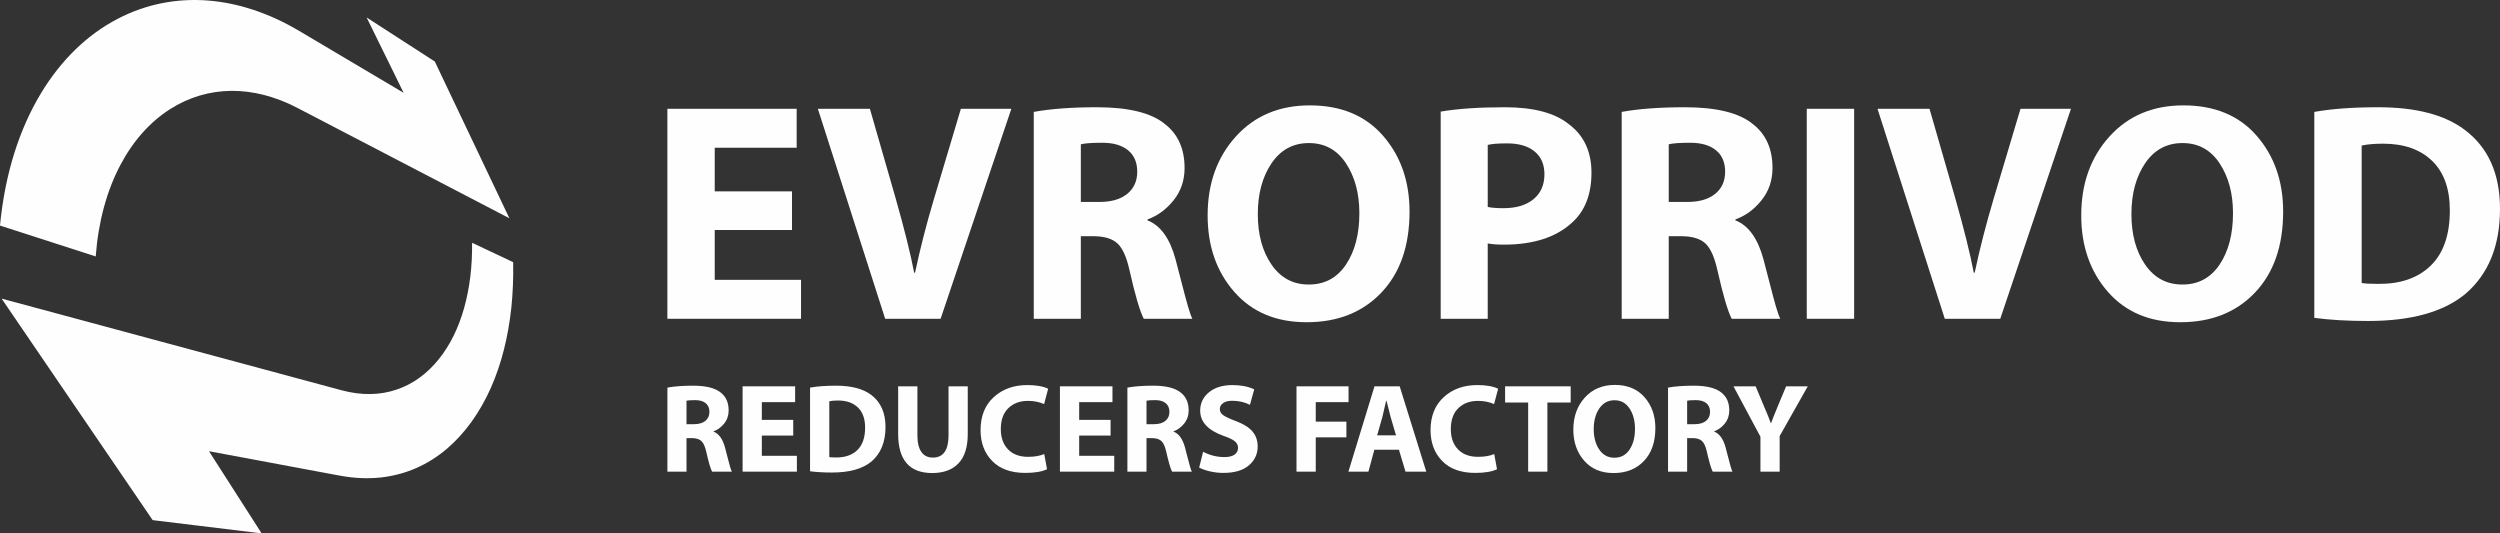 <?xml version="1.0" encoding="UTF-8"?>
<!DOCTYPE svg PUBLIC "-//W3C//DTD SVG 1.1//EN" "http://www.w3.org/Graphics/SVG/1.1/DTD/svg11.dtd">
<!-- Creator: CorelDRAW X8 -->
<svg xmlns="http://www.w3.org/2000/svg" xml:space="preserve" width="110.796mm" height="23.634mm" version="1.1" style="shape-rendering:geometricPrecision; text-rendering:geometricPrecision; image-rendering:optimizeQuality; fill-rule:evenodd; clip-rule:evenodd"
viewBox="0 0 105599 22525"
 xmlns:xlink="http://www.w3.org/1999/xlink">
 <rect x="0" y="0" width="105599" height="22525" fill="#333333" stroke="none"/>
 <defs>
  <style type="text/css">
   <![CDATA[
    .fil0 {fill:#FEFEFE}
    .fil1 {fill:#FEFEFE;fill-rule:nonzero}
   ]]>
  </style>
 </defs>
 <g id="Слой_x0020_1">
  <g id="_2040608060992">
   <path class="fil0" d="M11016 22525l-4567 -555 -6381 -9357 14361 3872c424,114 835,166 1227,159 384,-6 753,-71 1102,-190 340,-115 663,-282 961,-498 292,-212 565,-473 812,-779 242,-302 455,-638 634,-1003 177,-363 325,-753 442,-1173 115,-413 202,-851 259,-1311 56,-456 80,-938 75,-1435l1735 819c13,662 -14,1304 -76,1915 -67,620 -171,1214 -314,1778 -143,570 -328,1110 -552,1615 -228,514 -500,992 -812,1428 -319,443 -673,830 -1059,1158 -395,332 -823,602 -1282,803 -471,207 -974,340 -1504,398 -544,57 -1117,34 -1714,-77 0,0 -163,-31 -446,-83 -287,-54 -700,-132 -1199,-223 -511,-96 -1116,-209 -1767,-331 -671,-126 -1397,-261 -2124,-396 285,443 564,881 827,1290 260,405 500,780 705,1100 205,317 374,582 490,765 116,184 184,288 184,288l-17 23z"/>
   <path class="fil0" d="M4043 10832l-4043 -1304c209,-2199 823,-4083 1726,-5580 863,-1434 1977,-2491 3234,-3148 1187,-622 2493,-883 3837,-777 1268,103 2570,528 3844,1285 0,0 162,94 436,257 272,161 649,386 1089,647 430,254 916,543 1418,840 489,289 990,587 1464,868 -177,-363 -357,-730 -528,-1080 -174,-351 -337,-685 -482,-979 -146,-296 -274,-553 -367,-748 -97,-195 -161,-327 -186,-376l2881 1861 3150 6621 -8970 -4669c-931,-484 -1867,-717 -2761,-713 -934,6 -1827,274 -2620,784 -828,532 -1544,1327 -2086,2358 -559,1061 -925,2360 -1036,3853z"/>
  </g>
  <g id="_2040608060832">
   <polygon class="fil1" points="33454,8083 33454,9715 30190,9715 30190,11820 33835,11820 33835,13465 28190,13465 28190,4595 33651,4595 33651,6240 30190,6240 30190,8083 "/>
   <path id="1" class="fil1" d="M39731 13465l-2342 0 -2843 -8870 2198 0 1079 3751c377,1325 641,2382 790,3172l39 0c211,-1000 478,-2045 803,-3132l1132 -3791 2132 0 -2988 8870z"/>
   <path id="2" class="fil1" d="M43666 13465l0 -8738c720,-132 1610,-197 2672,-197 1333,0 2290,236 2869,710 553,430 829,1049 829,1856 0,526 -156,982 -467,1368 -312,387 -678,654 -1099,803l0 40c553,219 947,767 1184,1645 53,193 136,513 250,960 114,448 207,792 277,1034 70,241 131,414 184,519l-2053 0c-167,-324 -369,-1013 -605,-2066 -123,-544 -290,-914 -501,-1112 -210,-197 -530,-300 -960,-309l-592 0 0 3487 -1988 0zm1988 -7369l0 2434 789 0c500,0 891,-114 1171,-342 281,-228 422,-539 422,-934 0,-395 -130,-698 -389,-908 -259,-211 -620,-316 -1085,-316 -448,0 -750,22 -908,66z"/>
   <path id="3" class="fil1" d="M55195 13610l-13 0c-1281,0 -2297,-428 -3047,-1283 -750,-855 -1125,-1932 -1125,-3231 0,-1342 397,-2452 1191,-3329 794,-878 1836,-1316 3125,-1316 1317,0 2347,427 3093,1283 746,855 1119,1923 1119,3204 0,1448 -397,2588 -1191,3422 -794,833 -1845,1250 -3152,1250zm79 -1592l13 0c667,0 1189,-281 1566,-842 377,-562 566,-1286 566,-2172 0,-833 -189,-1535 -566,-2106 -377,-570 -899,-855 -1566,-855 -667,0 -1193,285 -1579,855 -386,571 -579,1286 -579,2146 0,859 193,1570 579,2132 386,561 908,842 1566,842z"/>
   <path id="4" class="fil1" d="M60854 13465l0 -8751c719,-123 1623,-184 2711,-184 1219,0 2123,241 2711,723 632,474 947,1154 947,2040 0,913 -272,1615 -816,2106 -675,623 -1636,934 -2882,934 -289,0 -517,-17 -684,-52l0 3184 -1987 0zm1987 -7343l0 2619c149,35 373,52 671,52 535,0 957,-127 1264,-381 307,-255 460,-606 460,-1053 0,-412 -138,-733 -414,-961 -277,-228 -665,-342 -1165,-342 -386,0 -658,22 -816,66z"/>
   <path id="5" class="fil1" d="M68500 13465l0 -8738c719,-132 1610,-197 2672,-197 1333,0 2289,236 2868,710 553,430 830,1049 830,1856 0,526 -156,982 -468,1368 -311,387 -677,654 -1099,803l0 40c553,219 948,767 1185,1645 53,193 136,513 250,960 114,448 206,792 276,1034 71,241 132,414 185,519l-2053 0c-167,-324 -369,-1013 -606,-2066 -123,-544 -289,-914 -500,-1112 -210,-197 -531,-300 -961,-309l-592 0 0 3487 -1987 0zm1987 -7369l0 2434 790 0c500,0 890,-114 1171,-342 281,-228 421,-539 421,-934 0,-395 -129,-698 -388,-908 -259,-211 -621,-316 -1086,-316 -447,0 -750,22 -908,66z"/>
   <polygon id="6" class="fil1" points="76317,4595 78318,4595 78318,13465 76317,13465 "/>
   <path id="7" class="fil1" d="M84490 13465l-2343 0 -2842 -8870 2197 0 1080 3751c377,1325 640,2382 789,3172l40 0c210,-1000 478,-2045 802,-3132l1132 -3791 2132 0 -2987 8870z"/>
   <path id="8" class="fil1" d="M92096 13610l-13 0c-1281,0 -2296,-428 -3046,-1283 -750,-855 -1126,-1932 -1126,-3231 0,-1342 397,-2452 1191,-3329 794,-878 1836,-1316 3126,-1316 1316,0 2347,427 3093,1283 745,855 1118,1923 1118,3204 0,1448 -397,2588 -1191,3422 -794,833 -1844,1250 -3152,1250zm79 -1592l14 0c666,0 1188,-281 1566,-842 377,-562 566,-1286 566,-2172 0,-833 -189,-1535 -566,-2106 -378,-570 -900,-855 -1566,-855 -667,0 -1194,285 -1580,855 -386,571 -579,1286 -579,2146 0,859 193,1570 579,2132 386,561 908,842 1566,842z"/>
   <path id="9" class="fil1" d="M97755 13426l0 -8699c737,-132 1637,-197 2698,-197 1588,0 2803,315 3646,947 1000,746 1500,1860 1500,3343 0,1562 -487,2759 -1461,3593 -921,763 -2290,1145 -4106,1145 -868,0 -1627,-44 -2277,-132zm2001 -7278l0 5804c114,26 346,39 697,39 939,9 1678,-247 2218,-769 539,-522 809,-1301 809,-2336 0,-913 -250,-1610 -750,-2093 -500,-482 -1189,-724 -2066,-724 -377,0 -680,27 -908,79z"/>
   <path class="fil1" d="M28191 19922l0 -3550c292,-54 654,-81 1085,-81 542,0 930,97 1166,289 224,175 336,426 336,754 0,214 -63,399 -189,556 -127,157 -276,266 -447,326l0 16c225,89 385,312 481,669 22,78 56,208 102,390 46,182 84,322 112,420 29,98 54,168 75,211l-834 0c-68,-132 -150,-412 -246,-840 -50,-221 -118,-371 -203,-451 -86,-81 -216,-123 -390,-126l-241 0 0 1417 -807 0zm807 -2994l0 989 321 0c203,0 362,-47 476,-139 114,-93 171,-220 171,-380 0,-160 -53,-283 -158,-369 -105,-85 -252,-128 -441,-128 -182,0 -305,9 -369,27z"/>
   <polygon id="1" class="fil1" points="33505,17735 33505,18398 32179,18398 32179,19253 33660,19253 33660,19922 31367,19922 31367,16318 33586,16318 33586,16986 32179,16986 32179,17735 "/>
   <path id="2" class="fil1" d="M34216 19906l0 -3534c300,-54 665,-81 1097,-81 645,0 1138,129 1481,385 406,303 609,756 609,1358 0,635 -198,1121 -593,1460 -375,310 -931,465 -1669,465 -352,0 -661,-18 -925,-53zm813 -2957l0 2358c47,11 141,16 284,16 381,3 681,-101 901,-313 219,-212 328,-528 328,-949 0,-371 -101,-654 -304,-850 -204,-196 -484,-294 -840,-294 -153,0 -276,11 -369,32z"/>
   <path id="3" class="fil1" d="M37938 16318l813 0 0 2069c0,310 56,545 168,703 112,159 273,238 484,238 442,0 663,-313 663,-941l0 -2069 812 0 0 2021c0,546 -130,955 -390,1230 -260,274 -631,412 -1112,412 -959,0 -1438,-551 -1438,-1653l0 -2010z"/>
   <path id="4" class="fil1" d="M44108 19179l118 641c-214,104 -521,155 -920,155 -602,0 -1068,-167 -1395,-502 -328,-335 -492,-770 -492,-1305 0,-592 186,-1057 558,-1395 373,-339 842,-508 1409,-508 378,0 674,51 888,155l-171 647c-207,-90 -435,-134 -685,-134 -338,0 -614,102 -826,307 -212,205 -318,500 -318,885 0,360 102,645 305,856 203,210 485,315 845,315 270,0 499,-39 684,-117z"/>
   <polygon id="5" class="fil1" points="46910,17735 46910,18398 45584,18398 45584,19253 47065,19253 47065,19922 44771,19922 44771,16318 46990,16318 46990,16986 45584,16986 45584,17735 "/>
   <path id="6" class="fil1" d="M47621 19922l0 -3550c292,-54 654,-81 1085,-81 542,0 931,97 1166,289 224,175 337,426 337,754 0,214 -64,399 -190,556 -127,157 -276,266 -447,326l0 16c225,89 385,312 482,669 21,78 55,208 101,390 47,182 84,322 112,420 29,98 54,168 75,211l-834 0c-68,-132 -149,-412 -246,-840 -50,-221 -117,-371 -203,-451 -85,-81 -216,-123 -390,-126l-241 0 0 1417 -807 0zm807 -2994l0 989 321 0c203,0 362,-47 476,-139 114,-93 171,-220 171,-380 0,-160 -53,-283 -158,-369 -105,-85 -252,-128 -441,-128 -182,0 -305,9 -369,27z"/>
   <path id="7" class="fil1" d="M50652 19751l166 -669c285,150 587,225 904,225 185,0 327,-35 425,-104 98,-70 147,-165 147,-286 0,-111 -46,-204 -136,-278 -91,-75 -247,-150 -468,-225 -663,-235 -995,-592 -995,-1069 0,-314 124,-572 372,-776 248,-203 578,-304 992,-304 356,0 663,60 919,181l-181 653c-229,-114 -478,-171 -749,-171 -168,0 -297,33 -388,101 -91,68 -136,150 -136,246 0,107 48,194 144,262 97,68 271,150 524,246 321,118 556,263 706,436 150,173 225,386 225,639 0,321 -124,587 -372,799 -248,212 -607,318 -1077,318 -196,0 -388,-22 -575,-67 -187,-44 -336,-97 -447,-157z"/>
   <polygon id="8" class="fil1" points="54764,19922 54764,16318 56962,16318 56962,16986 55577,16986 55577,17810 56871,17810 56871,18473 55577,18473 55577,19922 "/>
   <path id="9" class="fil1" d="M59090 18997l-1038 0 -251 925 -845 0 1102 -3604 1064 0 1123 3604 -877 0 -278 -925zm-920 -610l797 0 -225 -764c-21,-86 -54,-217 -99,-393 -44,-177 -70,-277 -77,-302l-16 0c-86,377 -139,609 -161,695l-219 764z"/>
   <path id="10" class="fil1" d="M63116 19179l117 641c-214,104 -520,155 -919,155 -603,0 -1068,-167 -1396,-502 -328,-335 -492,-770 -492,-1305 0,-592 187,-1057 559,-1395 372,-339 842,-508 1409,-508 378,0 673,51 887,155l-171 647c-206,-90 -435,-134 -684,-134 -339,0 -614,102 -826,307 -212,205 -318,500 -318,885 0,360 101,645 304,856 204,210 485,315 845,315 271,0 499,-39 685,-117z"/>
   <polygon id="11" class="fil1" points="64549,19922 64549,17002 63575,17002 63575,16318 66345,16318 66345,17002 65361,17002 65361,19922 "/>
   <path id="12" class="fil1" d="M68158 19981l-6 0c-520,0 -933,-174 -1238,-522 -304,-347 -457,-785 -457,-1312 0,-546 162,-997 484,-1353 323,-357 746,-535 1270,-535 535,0 953,174 1256,522 303,347 455,781 455,1301 0,589 -161,1052 -484,1391 -323,338 -749,508 -1280,508zm32 -647l5 0c271,0 483,-114 636,-343 154,-228 230,-522 230,-882 0,-338 -76,-624 -230,-855 -153,-232 -365,-348 -636,-348 -271,0 -485,116 -642,348 -156,231 -235,522 -235,871 0,350 79,638 235,866 157,229 369,343 637,343z"/>
   <path id="13" class="fil1" d="M70457 19922l0 -3550c292,-54 654,-81 1085,-81 542,0 930,97 1166,289 224,175 336,426 336,754 0,214 -63,399 -189,556 -127,157 -276,266 -447,326l0 16c225,89 385,312 481,669 22,78 56,208 102,390 46,182 84,322 112,420 29,98 54,168 75,211l-834 0c-68,-132 -150,-412 -246,-840 -50,-221 -118,-371 -203,-451 -86,-81 -216,-123 -390,-126l-241 0 0 1417 -807 0zm807 -2994l0 989 321 0c203,0 362,-47 476,-139 114,-93 171,-220 171,-380 0,-160 -53,-283 -158,-369 -105,-85 -252,-128 -441,-128 -182,0 -305,9 -369,27z"/>
   <path id="14" class="fil1" d="M75172 19922l-812 0 0 -1476 -1139 -2128 936 0 363 866c121,278 214,508 278,690l11 0c60,-164 151,-394 273,-690l363 -866 914 0 -1187 2101 0 1503z"/>
  </g>
 </g>
</svg>
